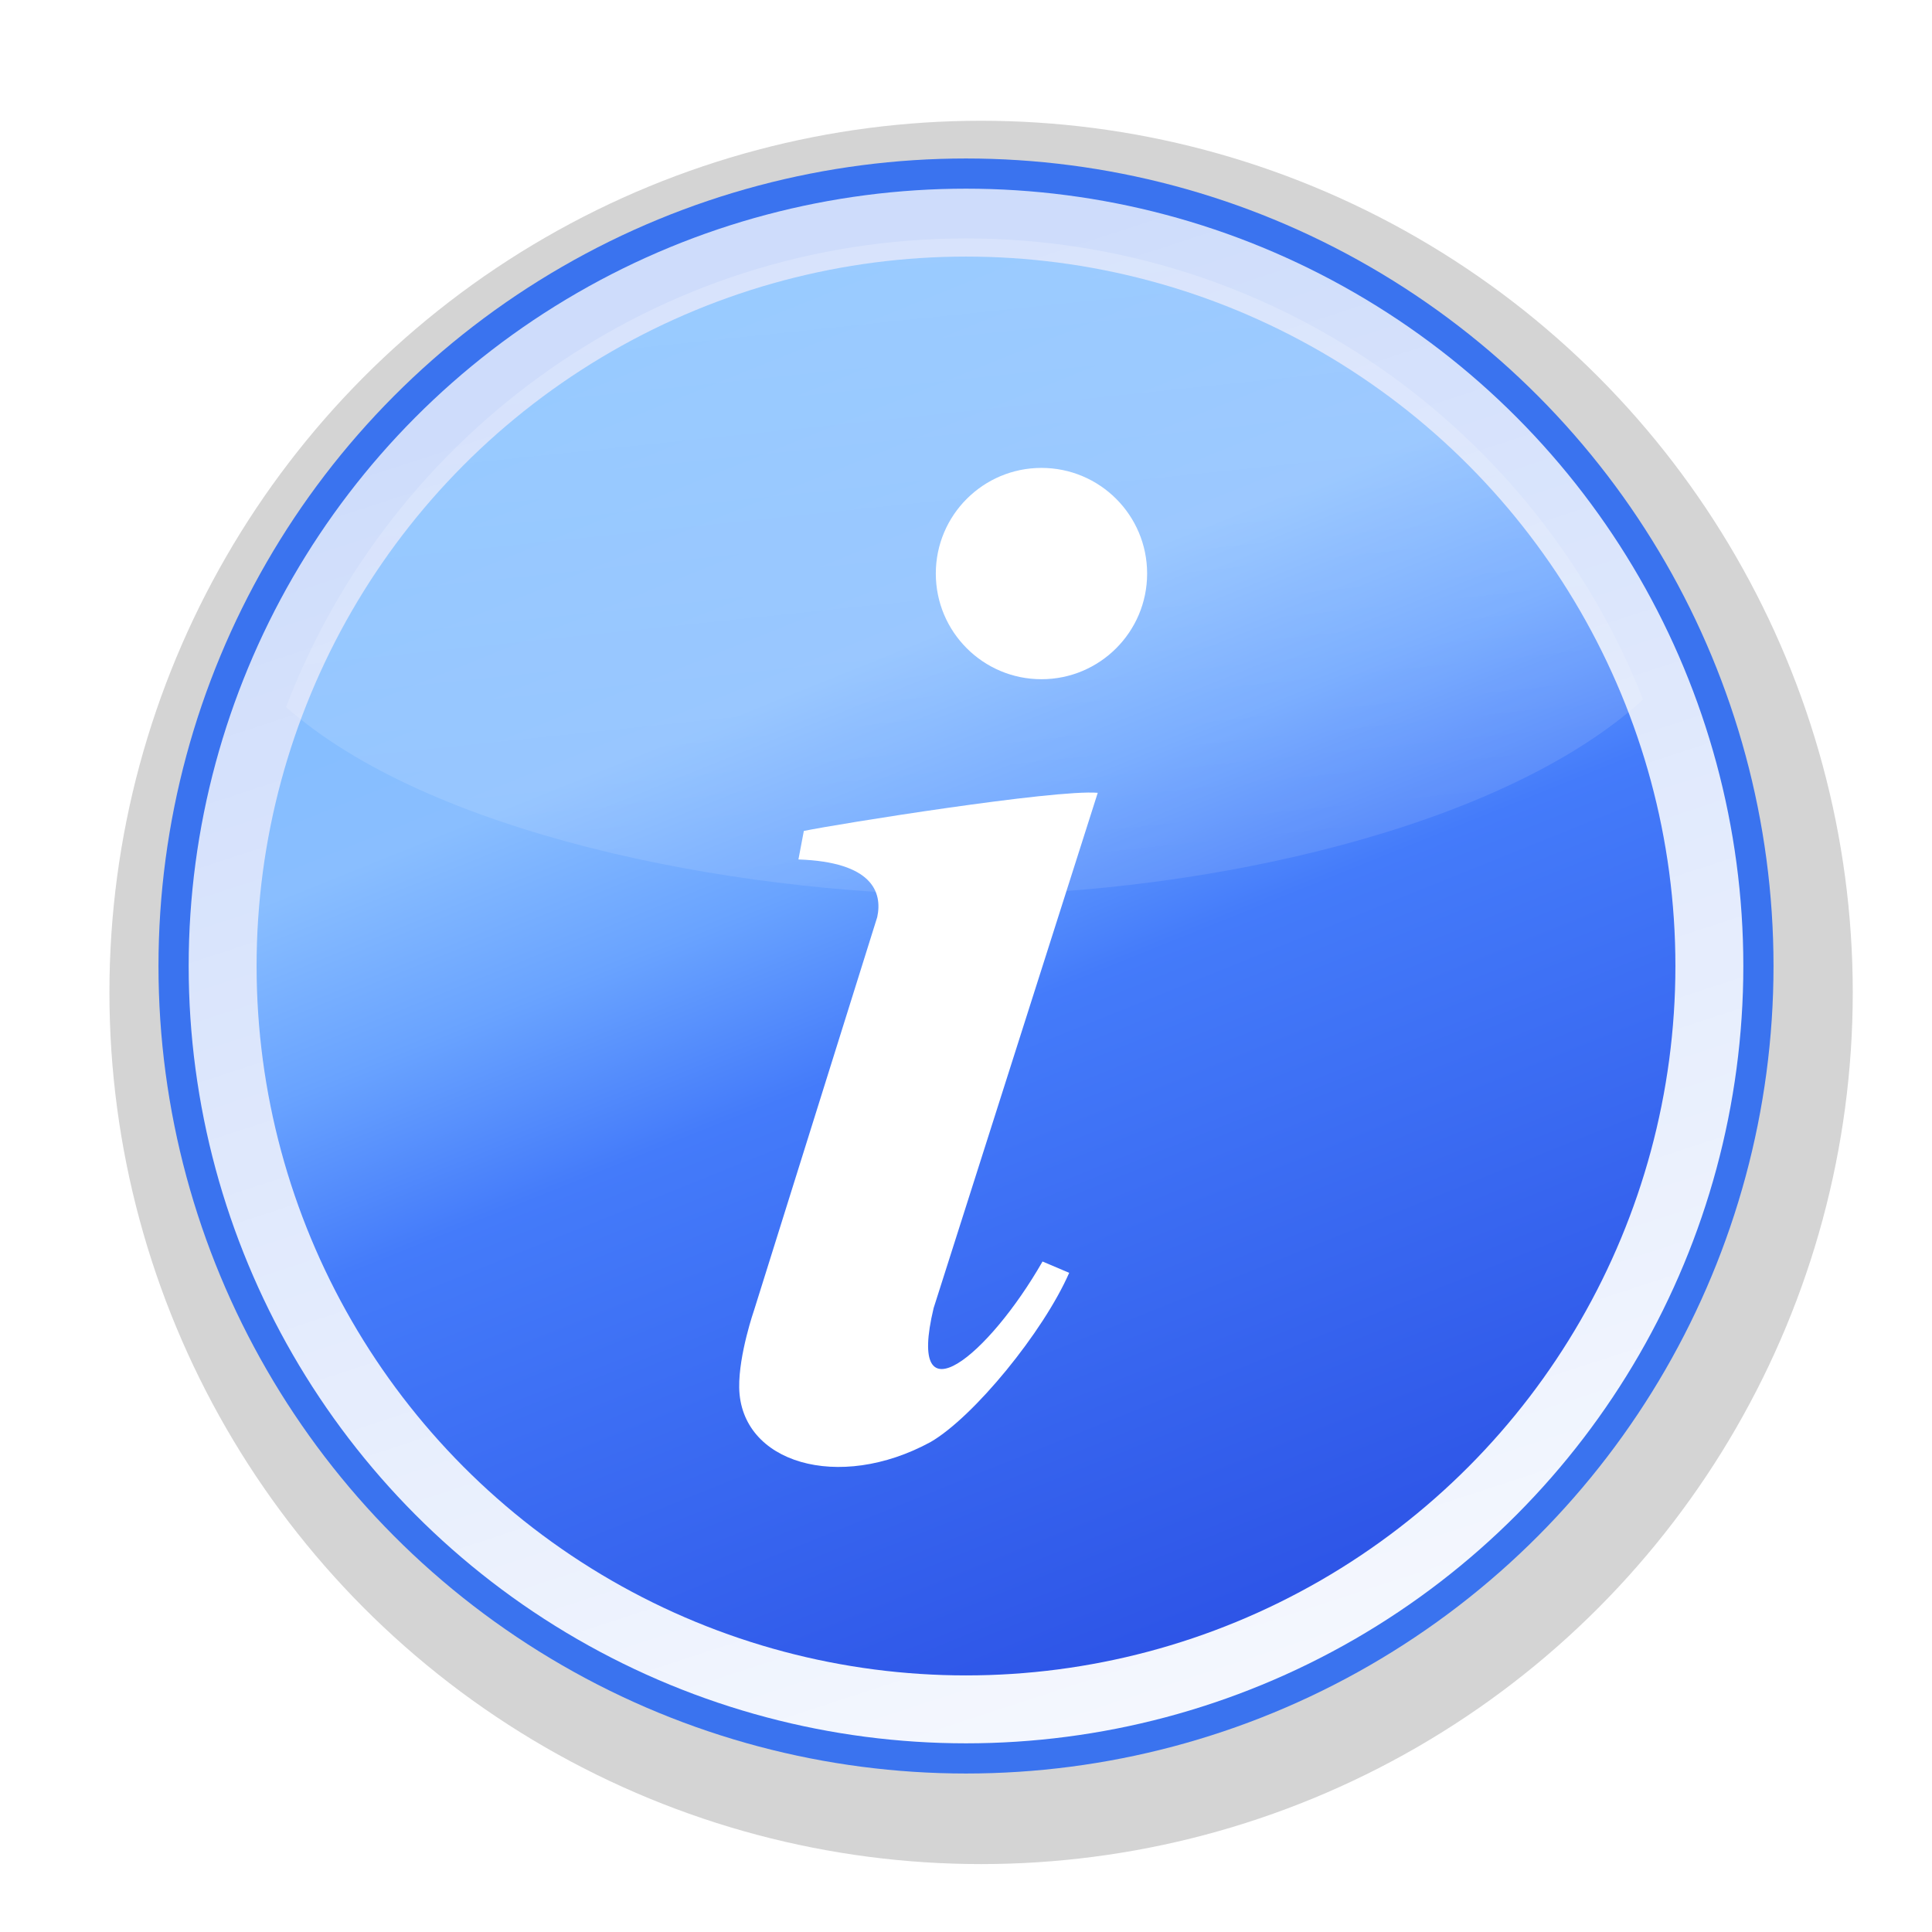 <?xml version="1.0" encoding="UTF-8" standalone="no" ?>
<!DOCTYPE svg PUBLIC "-//W3C//DTD SVG 1.0//EN" "http://www.w3.org/TR/2001/REC-SVG-20010904/DTD/svg10.dtd">
<!-- Created with Inkscape (http://www.inkscape.org/) -->
<svg xmlns="http://www.w3.org/2000/svg" version="1.0" width="256" height="256">
  <defs>
    <filter id="filter1">
      <feGaussianBlur stdDeviation="1.75" />
    </filter>
    <filter id="filter2">
      <feGaussianBlur stdDeviation="0.35" />
    </filter>
    <linearGradient x1="162" y1="228" x2="101" y2="41" id="linearGradient1" gradientUnits="userSpaceOnUse">
      <stop stop-color="white" stop-opacity="0.95" offset="0" />
      <stop stop-color="white" stop-opacity="0.75" offset="1" />
    </linearGradient>
    <linearGradient x1="169" y1="227" x2="94.5" y2="42" id="linearGradient2" gradientUnits="userSpaceOnUse">
      <stop stop-color="#2A4FE4" stop-opacity="1" offset="0" />
      <stop stop-color="#447BFA" stop-opacity="1" offset="0.5" />
      <stop stop-color="#69A3FF" stop-opacity="1" offset="0.625" />
      <stop stop-color="#89BEFF" stop-opacity="1" offset="0.75" />
      <stop stop-color="#80BEFF" stop-opacity="1" offset="1" />
    </linearGradient>
    <linearGradient x1="123.5" y1="34.5" x2="132" y2="116" id="linearGradient3" gradientUnits="userSpaceOnUse">
      <stop stop-color="white" stop-opacity="1" offset="0" />
      <stop stop-color="white" stop-opacity="0.5" offset="1" />
    </linearGradient>
  </defs>
  <circle cx="130" cy="131.5" r="115.5" fill-opacity="0.17" filter="url(#filter1)" />
  <circle cx="128" cy="128" r="107" fill="#3A73EF" />
  <circle cx="128" cy="128" r="103" fill="url(#linearGradient1)" />
  <circle cx="128" cy="128" r="94" fill="url(#linearGradient2)" />
  <path d="M 123.306,191.076 C 129.021,187.764 138.242,176.494 141.673,168.657 C 141.673,168.657 138.14,167.157 138.14,167.157 C 131.041,179.58 120.027,188.7 123.711,173.325 C 123.711,173.325 145.457,105.05 145.457,105.05 C 139.778,104.576 111.004,109.176 106.513,110.104 C 106.513,110.104 105.797,113.882 105.797,113.882 C 115.614,114.218 116.947,118.234 116.237,121.524 C 116.237,121.524 99.928,173.576 99.928,173.576 C 99.928,173.576 97.882,179.465 97.947,183.849 C 98.105,193.86 111.112,197.713 123.306,191.076 z " fill="white" />
  <circle cx="138" cy="76" r="14" fill="white" />
  <path d="M 128,31.594 C 86.871,31.594 51.748,57.402 37.906,93.688 C 56.732,110.359 96.246,118.372 128.031,118.625 C 128.073,118.625 128.021,118.625 128.062,118.625 C 160.098,118.37 199.123,109.676 217.719,92.688 C 203.62,56.922 168.755,31.594 128,31.594 z " opacity="0.45" fill="url(#linearGradient3)" filter="url(#filter2)" />
</svg>